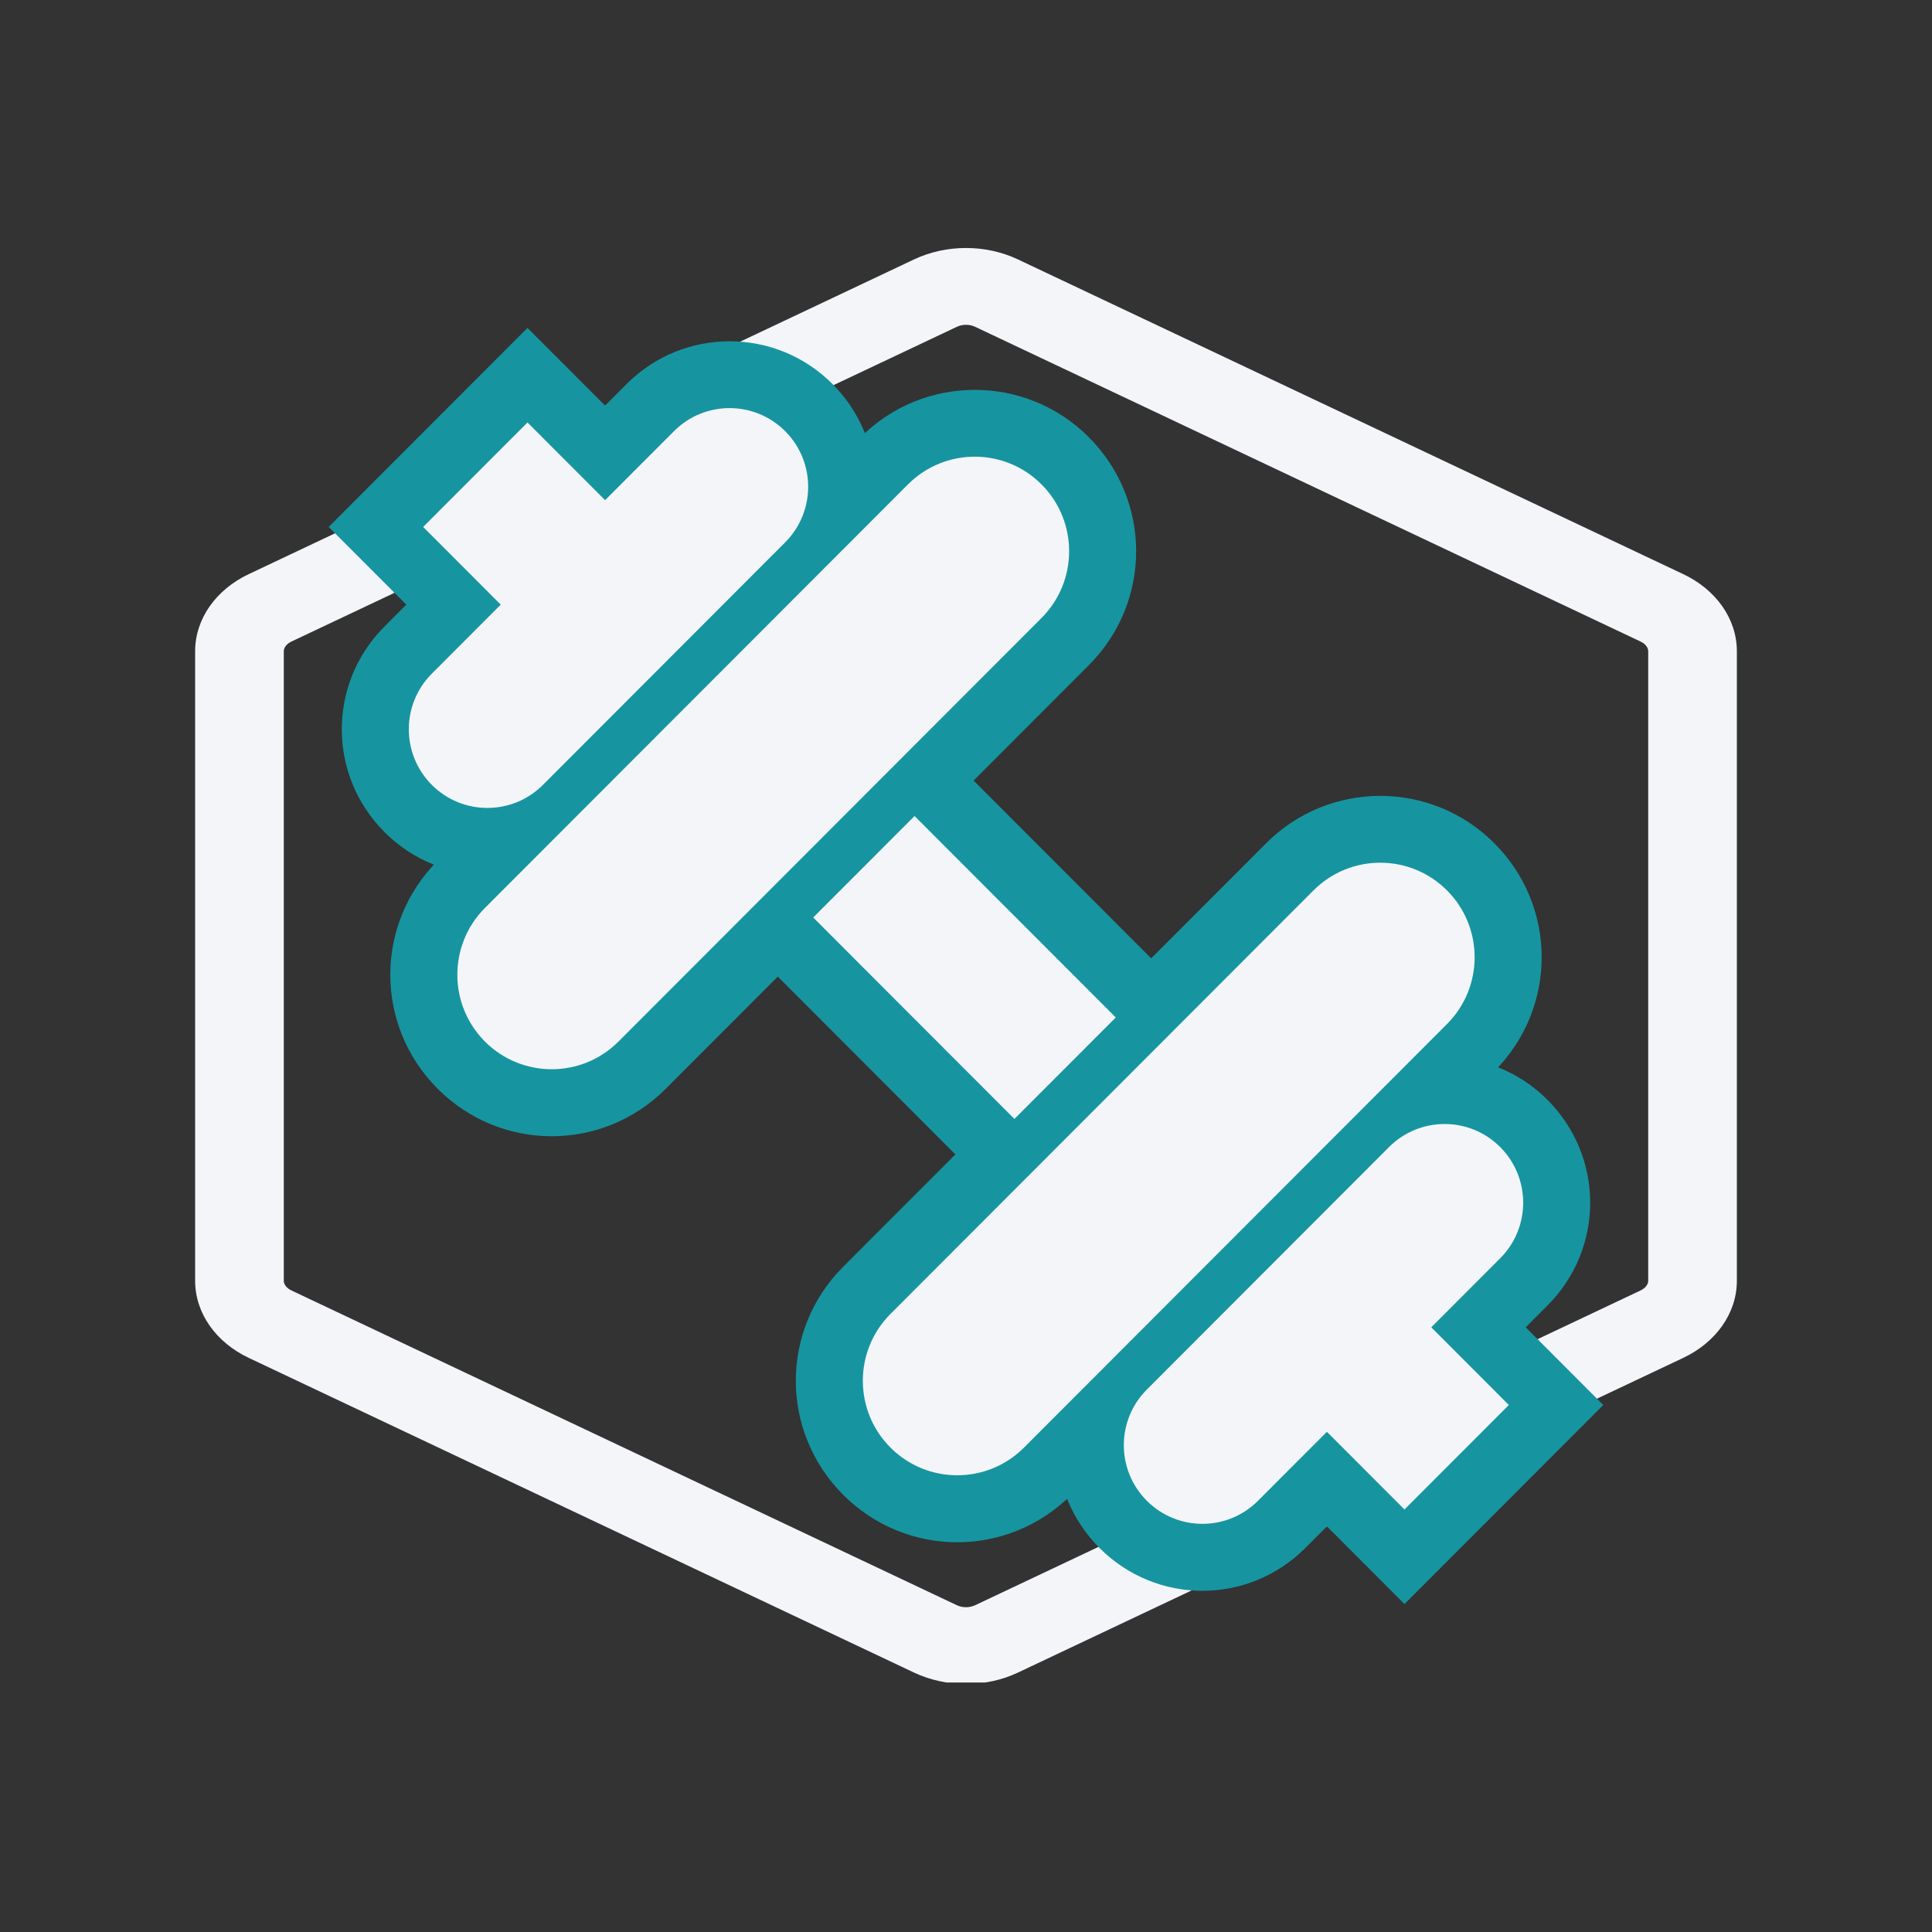 <?xml version="1.0" encoding="UTF-8" standalone="no"?>
<svg xmlns="http://www.w3.org/2000/svg" xmlns:xlink="http://www.w3.org/1999/xlink" width="400" zoomAndPan="magnify" viewBox="0 0 300 300" height="400" preserveAspectRatio="xMidYMid meet" version="1.0"><rect x="0" y="0" width="300" height="300" fill="#333333" stroke="none"/><defs><clipPath id="298b534811"><path d="M 30 38.508 L 270 38.508 L 270 261.258 L 30 261.258 Z M 30 38.508 " clip-rule="nonzero"/></clipPath></defs><g clip-path="url(#298b534811)"><path fill="#f3f5f9" d="M 149.996 38.508 C 147.227 38.508 144.449 39.094 141.945 40.277 L 38.613 89.156 C 33.578 91.539 30.301 96.059 30.301 101.125 L 30.301 198.879 C 30.301 203.945 33.578 208.465 38.613 210.844 L 141.945 259.723 C 146.906 262.07 153.094 262.07 158.055 259.723 L 261.383 210.844 C 266.414 208.465 269.699 203.945 269.699 198.879 L 269.699 101.125 C 269.699 96.055 266.418 91.539 261.383 89.156 L 158.055 40.277 C 155.551 39.094 152.762 38.508 149.996 38.508 Z M 149.996 50.434 C 150.5 50.434 150.992 50.543 151.43 50.75 L 254.758 99.625 C 255.594 100.02 255.934 100.648 255.934 101.125 L 255.934 198.879 C 255.934 199.355 255.594 199.98 254.758 200.375 L 151.43 249.254 C 150.539 249.672 149.457 249.672 148.57 249.254 L 45.242 200.375 C 44.406 199.98 44.066 199.355 44.066 198.879 L 44.066 101.125 C 44.066 100.648 44.406 100.02 45.242 99.625 L 148.57 50.75 C 149.008 50.543 149.496 50.434 149.996 50.434 Z M 231.832 198.312 C 231.445 198.527 231.035 198.754 230.633 198.98 L 232.105 201.973 L 233.168 201.496 L 233.332 201.371 C 233.492 201.242 233.633 201.113 233.754 201 Z M 231.832 198.312 " fill-opacity="1" fill-rule="nonzero"/></g><path fill="#1695a0" d="M 151.359 60.539 C 144.926 60.539 138.527 63 133.652 67.883 L 67.965 133.648 C 58.152 143.473 58.156 159.242 67.965 169.066 C 77.773 178.891 93.562 178.895 103.371 169.066 L 169.062 103.297 C 178.875 93.477 178.871 77.707 169.062 67.883 C 164.191 63 157.793 60.539 151.359 60.539 Z M 151.359 60.539 " fill-opacity="1" fill-rule="nonzero"/><path fill="#1695a0" d="M 81.91 50.918 L 51.039 81.824 L 63.09 93.887 L 59.711 97.273 C 50.859 106.137 50.867 120.355 59.711 129.211 C 68.559 138.074 82.797 138.07 91.652 129.211 L 129.258 91.555 C 138.109 82.691 138.105 68.477 129.262 59.621 C 124.867 55.219 119.102 52.996 113.293 52.996 C 107.488 52.992 101.719 55.211 97.32 59.613 L 93.957 62.98 Z M 81.91 50.918 " fill-opacity="1" fill-rule="nonzero"/><path fill="#1695a0" d="M 214.332 123.586 C 207.898 123.586 201.5 126.043 196.621 130.926 L 130.934 196.695 C 121.121 206.516 121.121 222.289 130.934 232.117 C 140.746 241.938 156.531 241.938 166.344 232.113 L 232.035 166.344 C 241.844 156.52 241.84 140.75 232.031 130.93 C 227.16 126.051 220.766 123.59 214.332 123.586 Z M 214.332 123.586 " fill-opacity="1" fill-rule="nonzero"/><path fill="#1695a0" d="M 224.316 164.16 C 218.512 164.16 212.746 166.379 208.352 170.781 L 170.742 208.438 C 161.891 217.297 161.891 231.516 170.738 240.379 C 179.59 249.23 193.824 249.242 202.68 240.379 L 206.039 237.012 L 218.086 249.074 L 248.957 218.168 L 236.91 206.105 L 240.285 202.723 C 249.141 193.859 249.133 179.637 240.281 170.773 C 235.887 166.379 230.121 164.156 224.316 164.16 Z M 224.316 164.16 " fill-opacity="1" fill-rule="nonzero"/><path fill="#1695a0" d="M 142.012 112.027 L 111.609 142.465 L 131.762 162.645 L 137.348 168.238 L 157.52 188.434 L 187.922 157.992 L 167.77 137.812 L 162.184 132.223 Z M 142.012 112.027 " fill-opacity="1" fill-rule="nonzero"/><path fill="#f3f5f9" d="M 96.031 161.734 C 90.309 167.465 81.027 167.461 75.305 161.734 C 69.586 156.004 69.586 146.711 75.305 140.984 L 140.992 75.215 C 146.719 69.48 156 69.48 161.723 75.215 C 167.441 80.945 167.445 90.234 161.723 95.965 Z M 96.031 161.734 " fill-opacity="1" fill-rule="nonzero"/><path fill="#f3f5f9" d="M 121.918 66.953 C 117.152 62.18 109.426 62.176 104.664 66.945 L 93.957 77.664 L 81.91 65.602 L 65.707 81.824 L 77.754 93.887 L 67.055 104.605 C 62.285 109.375 62.293 117.109 67.055 121.879 C 71.816 126.648 79.539 126.648 84.309 121.875 L 121.914 84.223 C 126.684 79.449 126.68 71.719 121.918 66.949 Z M 121.918 66.953 " fill-opacity="1" fill-rule="nonzero"/><path fill="#f3f5f9" d="M 138.273 204.027 C 132.551 209.758 132.551 219.051 138.273 224.781 C 143.996 230.512 153.281 230.512 159.004 224.781 L 224.691 159.012 C 230.414 153.281 230.41 143.988 224.688 138.262 C 218.969 132.531 209.688 132.527 203.965 138.258 Z M 138.273 204.027 " fill-opacity="1" fill-rule="nonzero"/><path fill="#f3f5f9" d="M 232.941 178.109 C 237.711 182.883 237.711 190.617 232.945 195.387 L 222.246 206.105 L 234.293 218.168 L 218.086 234.391 L 206.039 222.328 L 195.336 233.043 C 190.57 237.816 182.848 237.812 178.078 233.039 C 173.316 228.27 173.316 220.539 178.082 215.77 L 215.691 178.113 C 220.457 173.344 228.18 173.344 232.941 178.109 Z M 232.941 178.109 " fill-opacity="1" fill-rule="nonzero"/><path fill="#f3f5f9" d="M 160.43 145.148 L 154.84 139.555 L 142.012 126.711 L 126.273 142.465 L 139.102 155.312 L 144.691 160.906 L 157.52 173.75 L 173.258 157.992 Z M 160.43 145.148 " fill-opacity="1" fill-rule="nonzero"/></svg>